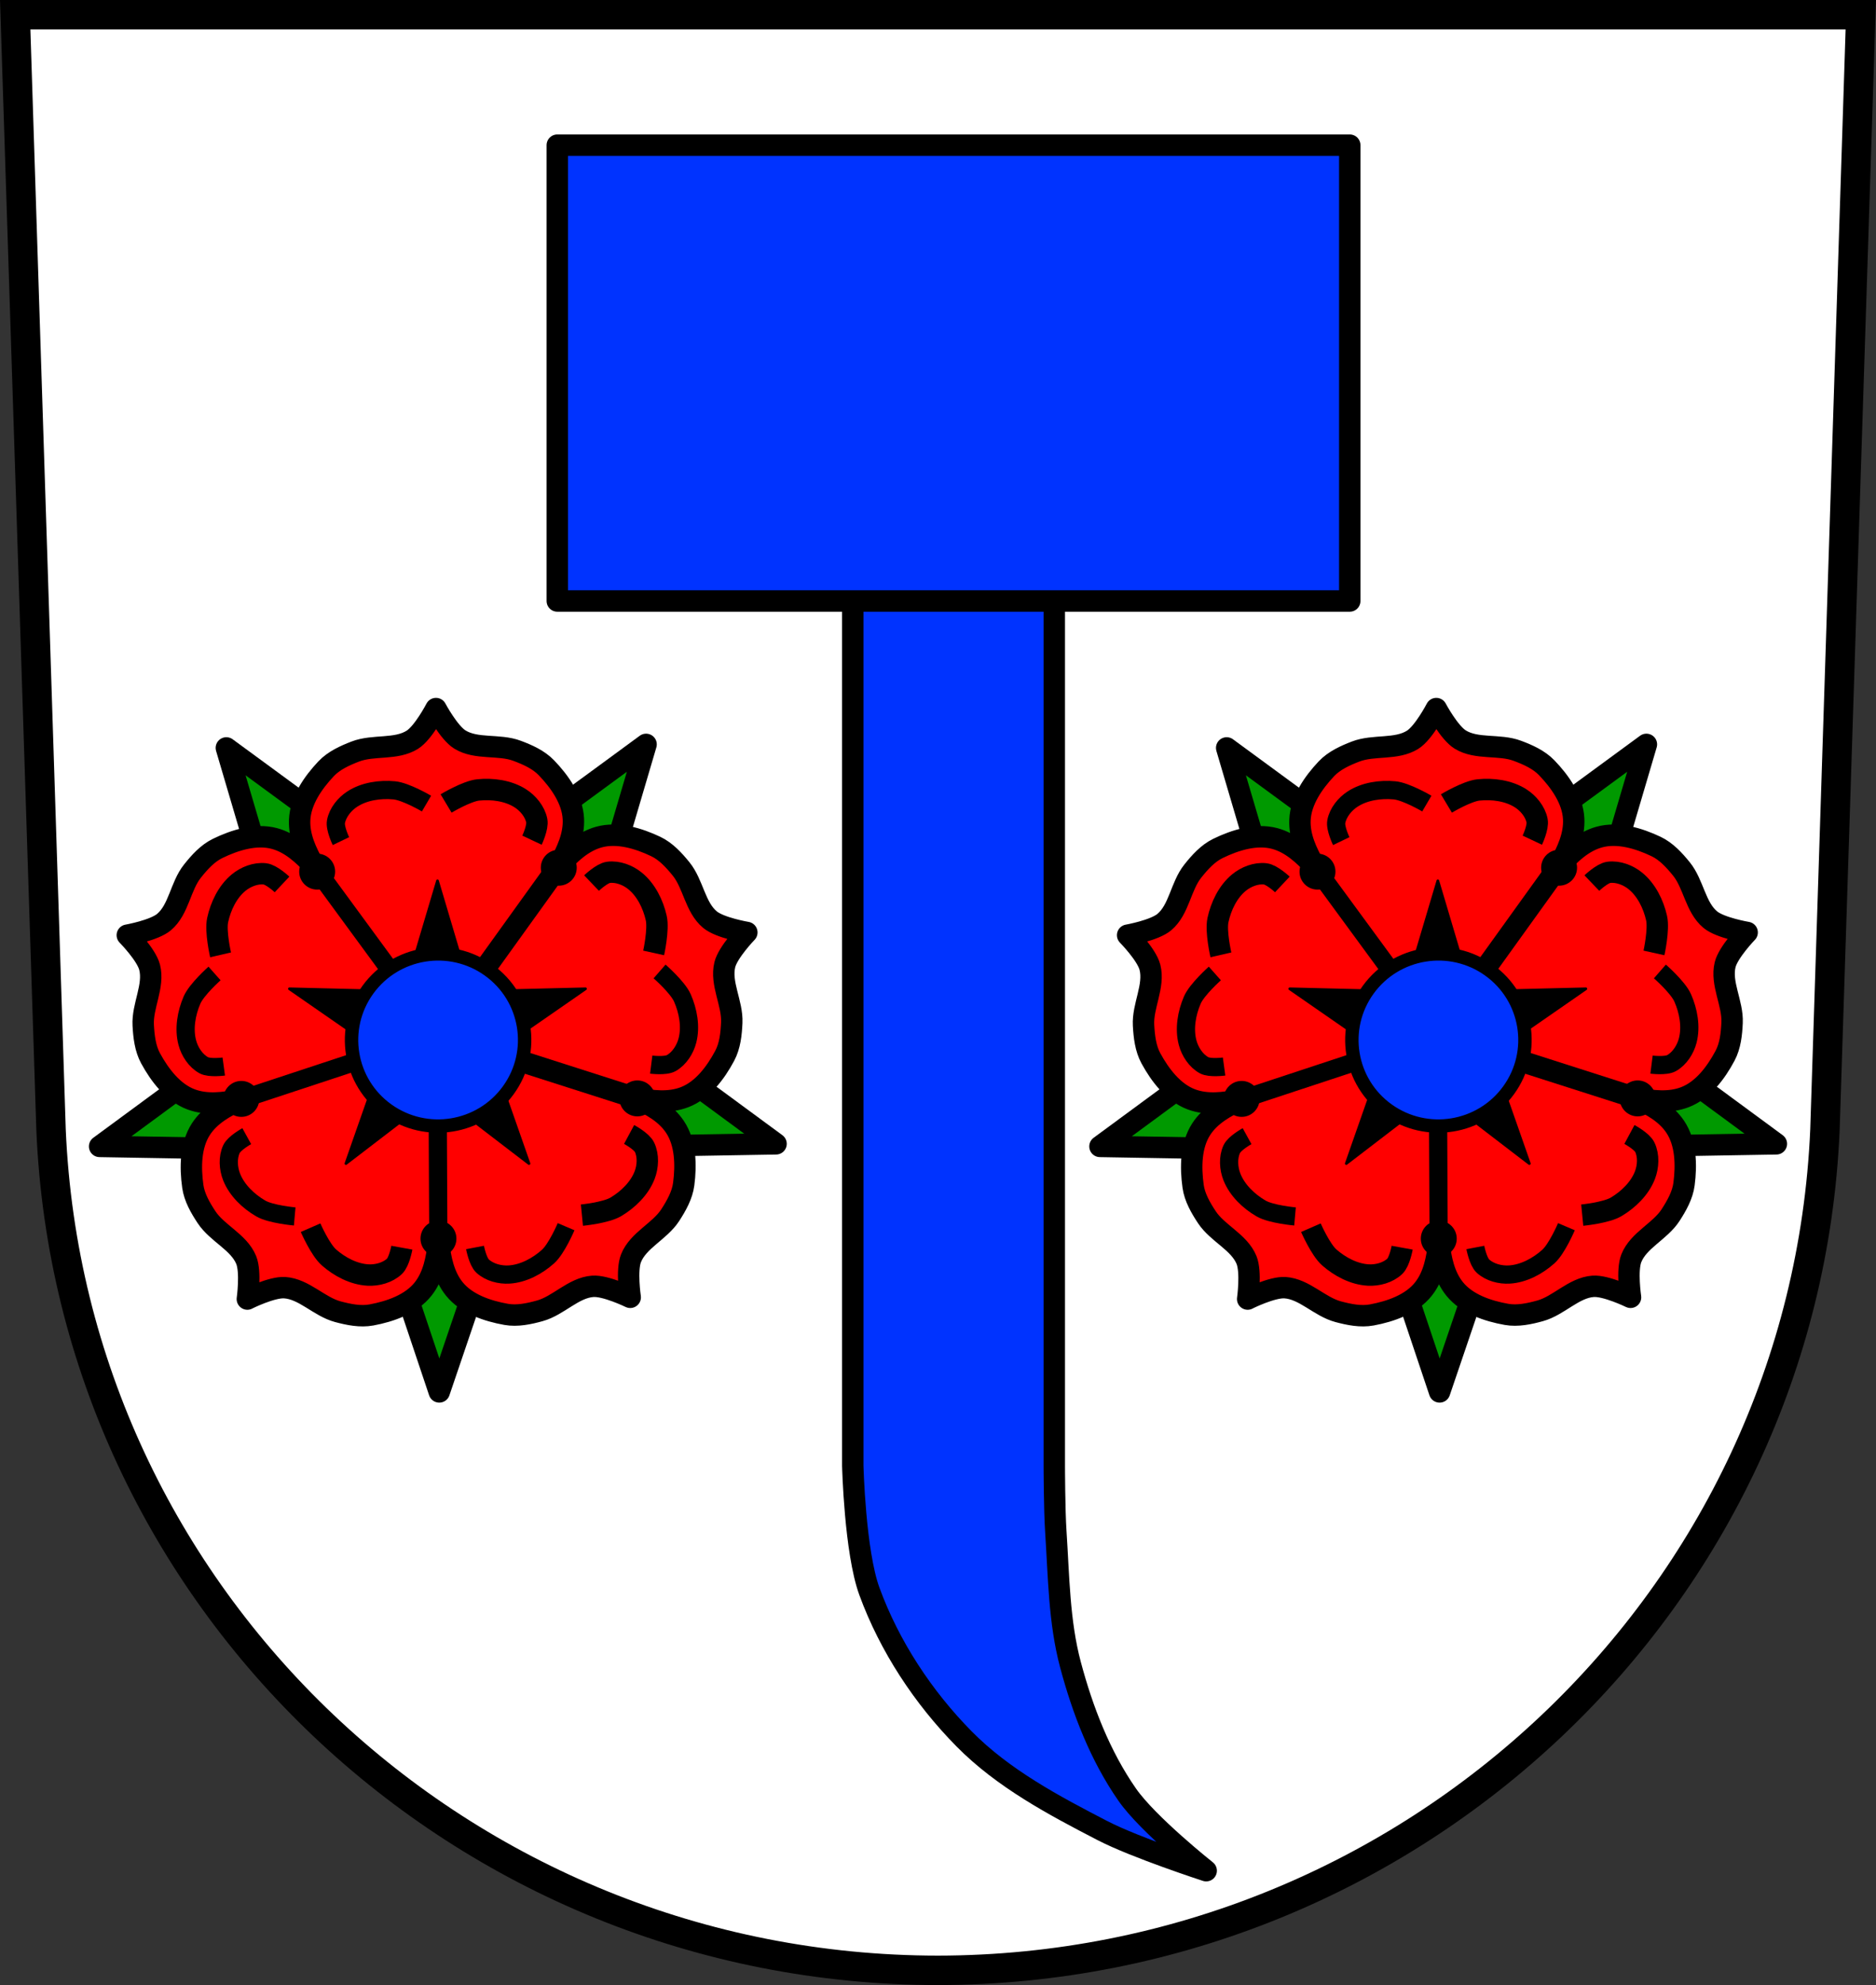 <svg xmlns="http://www.w3.org/2000/svg" xmlns:xlink="http://www.w3.org/1999/xlink" width="701.34" height="741.75" viewBox="0 0 701.344 741.744"><rect x="0" y="0" width="701.344" height="741.744" fill="#333333" stroke="none"/><defs><path id="0" d="m-1459.04 398.1l56.34-40.92 6.643 20.15 6.651 20.14-69.63.636zm116.81 84.09l-21.522-66.25 21.2-.095 21.21-.1-20.883 66.44zm-50.866-155.11l-22.14-66.06 56.34 40.954-17.1 12.547-17.1 12.547zm97.21 69.975l6.456-20.21 6.459-20.2 56.711 40.43-69.64-.015zm-31.419-95.21l55.947-41.463-21.514 66.25-17.218-12.392-17.218-12.392" fill="#ffd700" fill-rule="evenodd" stroke="#000" stroke-linejoin="round" stroke-width="3.898"/><path id="1" d="m-1391.72 422.04c0 0-8.199-.724-11.641-2.732-4.228-2.462-8.169-6.223-9.972-10.778-1.172-2.96-1.396-6.659-.063-9.547.957-2.083 5.249-4.442 5.249-4.442" fill="none" stroke="#000" stroke-width="6.238"/><path id="2" d="m-1298.72 425.55c0 0-3.223 7.574-6.193 10.232-3.646 3.26-8.439 5.846-13.318 6.148-3.177.199-6.761-.732-9.1-2.891-1.683-1.554-2.601-6.366-2.601-6.366" fill="none" stroke="#000" stroke-width="6.238"/><path id="3" d="m-1419.19 338.82c0 0-6.157 5.464-7.729 9.127-1.932 4.496-2.861 9.864-1.598 14.589.82 3.076 2.842 6.175 5.627 7.712 2.01 1.104 6.864.444 6.864.444" fill="none" stroke="#000" stroke-width="6.238"/><path id="4" d="m-1266.69 338.13c0 0 6.207 5.408 7.815 9.06 1.977 4.476 2.952 9.836 1.735 14.573-.791 3.083-2.785 6.204-5.56 7.762-1.999 1.123-6.853.507-6.853.507" fill="none" stroke="#000" stroke-width="6.238"/><path id="5" d="m-1346.55 280.63c0 0-7.097-4.168-11.07-4.535-4.863-.452-10.261.323-14.368 2.988-2.67 1.73-4.998 4.609-5.591 7.74-.428 2.252 1.7 6.668 1.7 6.668" fill="none" stroke="#000" stroke-width="6.238"/><path id="6" d="m-1410.35 382.05l71.53-23.601" fill="none" stroke="#000" stroke-width="6.238"/><path id="7" d="m-1384.9 302.42l45.817 62.47" fill="none" stroke="#000" stroke-width="6.238"/><path id="8" d="m-1342.5 430.89l-.345-72.24" fill="none" stroke="#000" stroke-width="6.238"/></defs><path d="m5.683 5.497l13.398 416.62c7.415 175.25 153.92 314.05 331.59 314.14 177.51-.215 324.07-139.06 331.59-314.14l13.398-416.62h-344.98z" fill="#fff" fill-rule="evenodd"/><path d="m5.683 5.497l13.398 416.62c7.415 175.25 153.92 314.05 331.59 314.14 177.51-.215 324.07-139.06 331.59-314.14l13.398-416.62h-344.98z" fill="none" stroke="#000" stroke-width="11"/><use xlink:href="#0" width="701.33" height="741.77" transform="matrix(1.091 0 0 1.091 1628.54-5.898)"/><g stroke="#000" stroke-linejoin="round" stroke-width="8"><g fill="#090"><path d="m241.54 278.15l-48.655 35.67 32.04 20.671z"/><path d="m84.62 279.47l48.655 35.67-32.04 20.671z"/><path d="m290.13 427.41l-48.597-35.749-10.135 36.754z"/><path d="m37.24 428.38l48.597-35.749 10.135 36.754z"/><path d="m164.22 520.12l-19.18-57.2 38.09 1.587z"/></g><path d="m92.47 485.42c0 0 1.414-10.09-.425-14.593-2.754-6.726-10.823-9.928-14.828-15.996-2.32-3.517-4.557-7.372-5.142-11.547-.995-7.12-.885-15.316 3.03-21.352 3.382-5.209 8.946-8.355 14.808-11.06-6.32 1.32-12.662 2.1-18.484-.072-6.736-2.512-11.703-9.04-15.14-15.349-2.01-3.699-2.511-8.129-2.745-12.337-.396-7.256 4.185-14.639 2.391-21.677-1.199-4.717-8.345-11.986-8.345-11.986 0 0 10.03-1.773 13.747-4.916 5.548-4.696 6.08-13.359 10.623-19.04 2.627-3.295 5.6-6.611 9.387-8.458 6.463-3.148 14.292-5.572 21.237-3.711 5.997 1.612 10.712 5.93 15.09 10.677-3.211-5.605-5.914-11.398-5.649-17.607.305-7.181 4.97-13.925 9.906-19.15 2.894-3.06 6.954-4.901 10.888-6.417 6.783-2.621 15.208-.537 21.352-4.419 4.115-2.6 8.815-11.64 8.815-11.64 0 0 4.792 8.992 8.926 11.557 6.184 3.83 14.584 1.666 21.395 4.223 3.945 1.481 8.02 3.284 10.942 6.318 4.993 5.175 9.724 11.875 10.1 19.06.326 6.242-2.36 12.1-5.54 17.763 4.362-4.817 9.05-9.221 15.08-10.897 6.923-1.925 14.781.435 21.267 3.521 3.804 1.811 6.81 5.102 9.464 8.373 4.585 5.642 5.21 14.291 10.798 18.949 3.742 3.111 13.788 4.792 13.788 4.792 0 0-7.08 7.331-8.235 12.05-1.725 7.06 2.923 14.397 2.596 21.654-.19 4.209-.644 8.642-2.627 12.364-3.379 6.341-8.289 12.912-15 15.481-5.796 2.227-12.149 1.498-18.481.237 5.89 2.65 11.481 5.746 14.913 10.92 3.971 5.988 4.16 14.193 3.233 21.32-.542 4.178-2.749 8.06-5.03 11.591-3.947 6.101-11.984 9.371-14.673 16.12-1.801 4.521-.292 14.602-.292 14.602 0 0-9.159-4.467-14.02-4.107-7.247.537-12.782 7.227-19.79 9.158-4.054 1.119-8.418 2.053-12.566 1.32-7.08-1.255-14.839-3.898-19.365-9.486-3.907-4.83-5.181-11.1-5.941-17.509-.699 6.417-1.915 12.7-5.774 17.553-4.468 5.631-12.199 8.343-19.273 9.656-4.138.771-8.504-.125-12.578-1.209-7.02-1.869-12.619-8.506-19.871-8.982-4.855-.316-13.965 4.235-13.965 4.235z" fill="#f00" fill-rule="evenodd" stroke-linecap="round"/></g><use xlink:href="#1" width="701.33" height="741.77" transform="matrix(1.091 0 0 1.091 1628.54-5.898)"/><path d="m116.11 458.75c0 0 3.593 8.234 6.86 11.1 4.01 3.521 9.264 6.297 14.593 6.589 3.466.187 7.366-.865 9.895-3.244 1.821-1.713 2.771-6.973 2.771-6.973" fill="none" stroke="#000" stroke-width="8"/><use xlink:href="#2" width="701.33" height="741.77" transform="matrix(1.091 0 0 1.091 1628.54-5.898)"/><path d="m217.55 454.06c0 0 8.937-.872 12.676-3.094 4.585-2.726 8.849-6.864 10.768-11.848 1.249-3.24 1.453-7.274-.027-10.415-1.07-2.263-5.773-4.792-5.773-4.792" fill="none" stroke="#000" stroke-width="8"/><use xlink:href="#3" width="701.33" height="741.77" transform="matrix(1.091 0 0 1.091 1628.54-5.898)"/><path d="m82.46 356.8c0 0-2.01-8.76-1.091-13 1.127-5.217 3.696-10.574 7.81-13.977 2.676-2.213 6.436-3.69 9.884-3.284 2.483.292 6.377 3.948 6.377 3.948" fill="none" stroke="#000" stroke-width="8"/><use xlink:href="#4" width="701.33" height="741.77" transform="matrix(1.091 0 0 1.091 1628.54-5.898)"/><path d="m244.37 356.08c0 0 1.93-8.771.974-13.01-1.176-5.207-3.795-10.537-7.94-13.907-2.696-2.193-6.468-3.633-9.917-3.197-2.48.314-6.34 4.01-6.34 4.01" fill="none" stroke="#000" stroke-width="8"/><use xlink:href="#5" width="701.33" height="741.77" transform="matrix(1.091 0 0 1.091 1628.54-5.898)"/><path d="m166.77 300.23c0 0 7.702-4.621 12.02-5.061 5.305-.539 11.198.251 15.702 3.111 2.93 1.861 5.498 4.984 6.181 8.386.49 2.453-1.784 7.283-1.784 7.283" fill="none" stroke="#000" stroke-width="8"/><use xlink:href="#6" width="701.33" height="741.77" transform="matrix(1.091 0 0 1.091 1628.54-5.898)"/><path d="m208.81 323.69l-49.44 68.73" fill="none" stroke="#000" stroke-width="8"/><use xlink:href="#7" width="701.33" height="741.77" transform="matrix(1.091 0 0 1.091 1628.54-5.898)"/><path d="m237.44 410.22l-79.14-25.331" fill="none" stroke="#000" stroke-width="8"/><use xlink:href="#8" width="701.33" height="741.77" transform="matrix(1.091 0 0 1.091 1628.54-5.898)"/><g stroke="#000"><path d="m163.56 329.12l-12.319 41.4-43.05-1.039 35.428 24.548-14.292 40.756 34.22-26.23 34.22 26.23-14.292-40.756 35.428-24.548-43.05 1.039z" stroke-linejoin="round"/><ellipse ry="16.353" rx="16.39" cy="-1074.44" cx="-875.89" transform="matrix(.888.634.64-.884 1628.54-5.898)" fill="#03f" stroke-linecap="round" stroke-width="7.333"/></g><g stroke-width="8" transform="matrix(1.091 0 0 1.091 1628.54-5.898)"><ellipse cx="-1342.46" cy="429.64" rx="6.155" ry="6.156"/><ellipse cx="-1410.01" cy="381.78" rx="6.155" ry="6.156"/><ellipse cx="-1384.02" cy="303.94" rx="6.155" ry="6.156"/><ellipse cx="-1301.23" cy="302.6" rx="6.155" ry="6.156"/><ellipse cx="-1274.31" cy="381.61" rx="6.155" ry="6.156"/></g><g stroke="#000" stroke-linecap="round" stroke-width="4.582"><ellipse transform="matrix(.887.634.64-.884 1628.54-5.898)" cx="-876" cy="-1074.53" rx="25.453" ry="25.402" fill="#ffd700"/><ellipse transform="matrix(.887.634.64-.884 1628.54-5.898)" cx="-876.03" cy="-1074.56" rx="29.602" ry="29.543" fill="#03f"/></g><use xlink:href="#0" width="701.33" height="741.77" transform="matrix(1.091 0 0 1.091 2002.51-5.898)"/><g stroke="#000" stroke-linejoin="round" stroke-width="8"><g fill="#090"><path d="m615.51 278.15l-48.655 35.67 32.04 20.671z"/><path d="m458.59 279.47l48.656 35.67-32.04 20.671z"/><path d="m664.1 427.41l-48.597-35.749-10.135 36.754z"/><path d="m411.22 428.38l48.597-35.749 10.135 36.754z"/><path d="m538.19 520.12l-19.18-57.2 38.09 1.587z"/></g><path d="m466.44 485.42c0 0 1.414-10.09-.425-14.593-2.754-6.726-10.823-9.928-14.828-15.996-2.32-3.517-4.557-7.372-5.142-11.547-.995-7.12-.885-15.316 3.03-21.352 3.382-5.209 8.946-8.355 14.808-11.06-6.32 1.32-12.662 2.1-18.484-.072-6.736-2.512-11.703-9.04-15.14-15.349-2.01-3.699-2.511-8.129-2.745-12.337-.396-7.256 4.185-14.639 2.391-21.677-1.199-4.717-8.345-11.986-8.345-11.986 0 0 10.03-1.773 13.747-4.916 5.548-4.696 6.08-13.359 10.623-19.04 2.627-3.295 5.6-6.611 9.387-8.458 6.463-3.148 14.292-5.572 21.237-3.711 5.997 1.612 10.712 5.93 15.09 10.677-3.211-5.605-5.914-11.398-5.649-17.607.305-7.181 4.97-13.925 9.906-19.15 2.894-3.06 6.954-4.901 10.888-6.417 6.783-2.621 15.208-.537 21.352-4.419 4.115-2.6 8.815-11.64 8.815-11.64 0 0 4.792 8.992 8.926 11.557 6.184 3.83 14.584 1.666 21.395 4.223 3.945 1.481 8.02 3.284 10.942 6.318 4.993 5.175 9.724 11.875 10.1 19.06.326 6.242-2.36 12.1-5.54 17.763 4.362-4.817 9.05-9.221 15.08-10.897 6.923-1.925 14.781.435 21.267 3.521 3.804 1.811 6.81 5.102 9.464 8.373 4.585 5.642 5.21 14.291 10.798 18.949 3.742 3.111 13.788 4.792 13.788 4.792 0 0-7.08 7.331-8.235 12.05-1.725 7.06 2.923 14.397 2.596 21.654-.19 4.209-.644 8.642-2.627 12.364-3.379 6.341-8.289 12.912-15 15.481-5.796 2.227-12.149 1.498-18.481.237 5.89 2.65 11.481 5.746 14.913 10.92 3.971 5.988 4.16 14.193 3.233 21.32-.542 4.178-2.749 8.06-5.03 11.591-3.947 6.101-11.984 9.371-14.673 16.12-1.801 4.521-.292 14.602-.292 14.602 0 0-9.159-4.467-14.02-4.107-7.247.537-12.782 7.227-19.79 9.158-4.054 1.119-8.418 2.053-12.566 1.32-7.08-1.255-14.839-3.898-19.365-9.486-3.907-4.83-5.181-11.1-5.941-17.509-.699 6.417-1.915 12.7-5.774 17.553-4.467 5.631-12.199 8.343-19.273 9.656-4.138.771-8.504-.125-12.578-1.209-7.02-1.869-12.619-8.506-19.871-8.982-4.855-.316-13.965 4.235-13.965 4.235z" fill="#f00" fill-rule="evenodd" stroke-linecap="round"/></g><use xlink:href="#1" width="701.33" height="741.77" transform="matrix(1.091 0 0 1.091 2002.51-5.898)"/><path d="m490.08 458.75c0 0 3.593 8.234 6.86 11.1 4.01 3.521 9.264 6.297 14.593 6.589 3.466.187 7.366-.865 9.895-3.244 1.821-1.713 2.771-6.973 2.771-6.973" fill="none" stroke="#000" stroke-width="8"/><use xlink:href="#2" width="701.33" height="741.77" transform="matrix(1.091 0 0 1.091 2002.51-5.898)"/><path d="m591.52 454.06c0 0 8.937-.872 12.676-3.094 4.585-2.726 8.849-6.864 10.768-11.848 1.249-3.24 1.453-7.274-.027-10.415-1.07-2.263-5.773-4.792-5.773-4.792" fill="none" stroke="#000" stroke-width="8"/><use xlink:href="#3" width="701.33" height="741.77" transform="matrix(1.091 0 0 1.091 2002.51-5.898)"/><path d="m456.43 356.8c0 0-2.01-8.76-1.091-13 1.127-5.217 3.696-10.574 7.81-13.977 2.676-2.213 6.436-3.69 9.884-3.284 2.483.292 6.377 3.948 6.377 3.948" fill="none" stroke="#000" stroke-width="8"/><use xlink:href="#4" width="701.33" height="741.77" transform="matrix(1.091 0 0 1.091 2002.51-5.898)"/><path d="m618.34 356.08c0 0 1.93-8.771.974-13.01-1.176-5.207-3.795-10.537-7.94-13.907-2.696-2.193-6.468-3.633-9.917-3.197-2.48.314-6.34 4.01-6.34 4.01" fill="none" stroke="#000" stroke-width="8"/><use xlink:href="#5" width="701.33" height="741.77" transform="matrix(1.091 0 0 1.091 2002.51-5.898)"/><path d="m540.74 300.23c0 0 7.702-4.621 12.02-5.061 5.305-.539 11.198.251 15.702 3.111 2.93 1.861 5.498 4.984 6.181 8.386.49 2.453-1.784 7.283-1.784 7.283" fill="none" stroke="#000" stroke-width="8"/><use xlink:href="#6" width="701.33" height="741.77" transform="matrix(1.091 0 0 1.091 2002.51-5.898)"/><path d="m582.78 323.69l-49.44 68.73" fill="none" stroke="#000" stroke-width="8"/><use xlink:href="#7" width="701.33" height="741.77" transform="matrix(1.091 0 0 1.091 2002.51-5.898)"/><path d="m611.42 410.22l-79.14-25.331" fill="none" stroke="#000" stroke-width="8"/><use xlink:href="#8" width="701.33" height="741.77" transform="matrix(1.091 0 0 1.091 2002.51-5.898)"/><g stroke="#000"><path d="m537.54 329.12l-12.319 41.4-43.05-1.039 35.428 24.548-14.292 40.756 34.22-26.23 34.22 26.23-14.292-40.756 35.428-24.548-43.05 1.039z" stroke-linejoin="round"/><ellipse ry="16.353" rx="16.39" cy="-1074.44" cx="-875.89" transform="matrix(.888.634.64-.884 2002.51-5.898)" fill="#03f" stroke-linecap="round" stroke-width="7.333"/></g><g stroke-width="8" transform="matrix(1.091 0 0 1.091 2002.51-5.898)"><ellipse cx="-1342.46" cy="429.64" rx="6.155" ry="6.156"/><ellipse cx="-1410.01" cy="381.78" rx="6.155" ry="6.156"/><ellipse cx="-1384.02" cy="303.94" rx="6.155" ry="6.156"/><ellipse cx="-1301.23" cy="302.6" rx="6.155" ry="6.156"/><ellipse cx="-1274.31" cy="381.61" rx="6.155" ry="6.156"/></g><g stroke="#000" stroke-linecap="round"><g stroke-width="4.582"><ellipse transform="matrix(.887.634.64-.884 2002.51-5.898)" cx="-876" cy="-1074.53" rx="25.453" ry="25.402" fill="#ffd700"/><ellipse transform="matrix(.887.634.64-.884 2002.51-5.898)" cx="-876.03" cy="-1074.56" rx="29.602" ry="29.543" fill="#03f"/></g><g fill="#03f" stroke-linejoin="round" stroke-width="8"><path d="m318.81 211.15v336.53c0 0 .785 32.15 6.221 46.989 7.511 20.496 20.06 39.56 35.389 55.1 14.548 14.752 33.418 24.809 51.827 34.32 12.283 6.342 38.688 14.938 38.688 14.938 0 0-21.741-17.226-29.551-28.449-10.08-14.488-16.638-31.476-21.19-48.532-4.292-16.09-4.363-33.04-5.469-49.657-.547-8.22-.574-24.708-.574-24.708v-336.53z"/><path d="m208.34 54.24h296.27v170.33h-296.27z"/></g></g></svg>